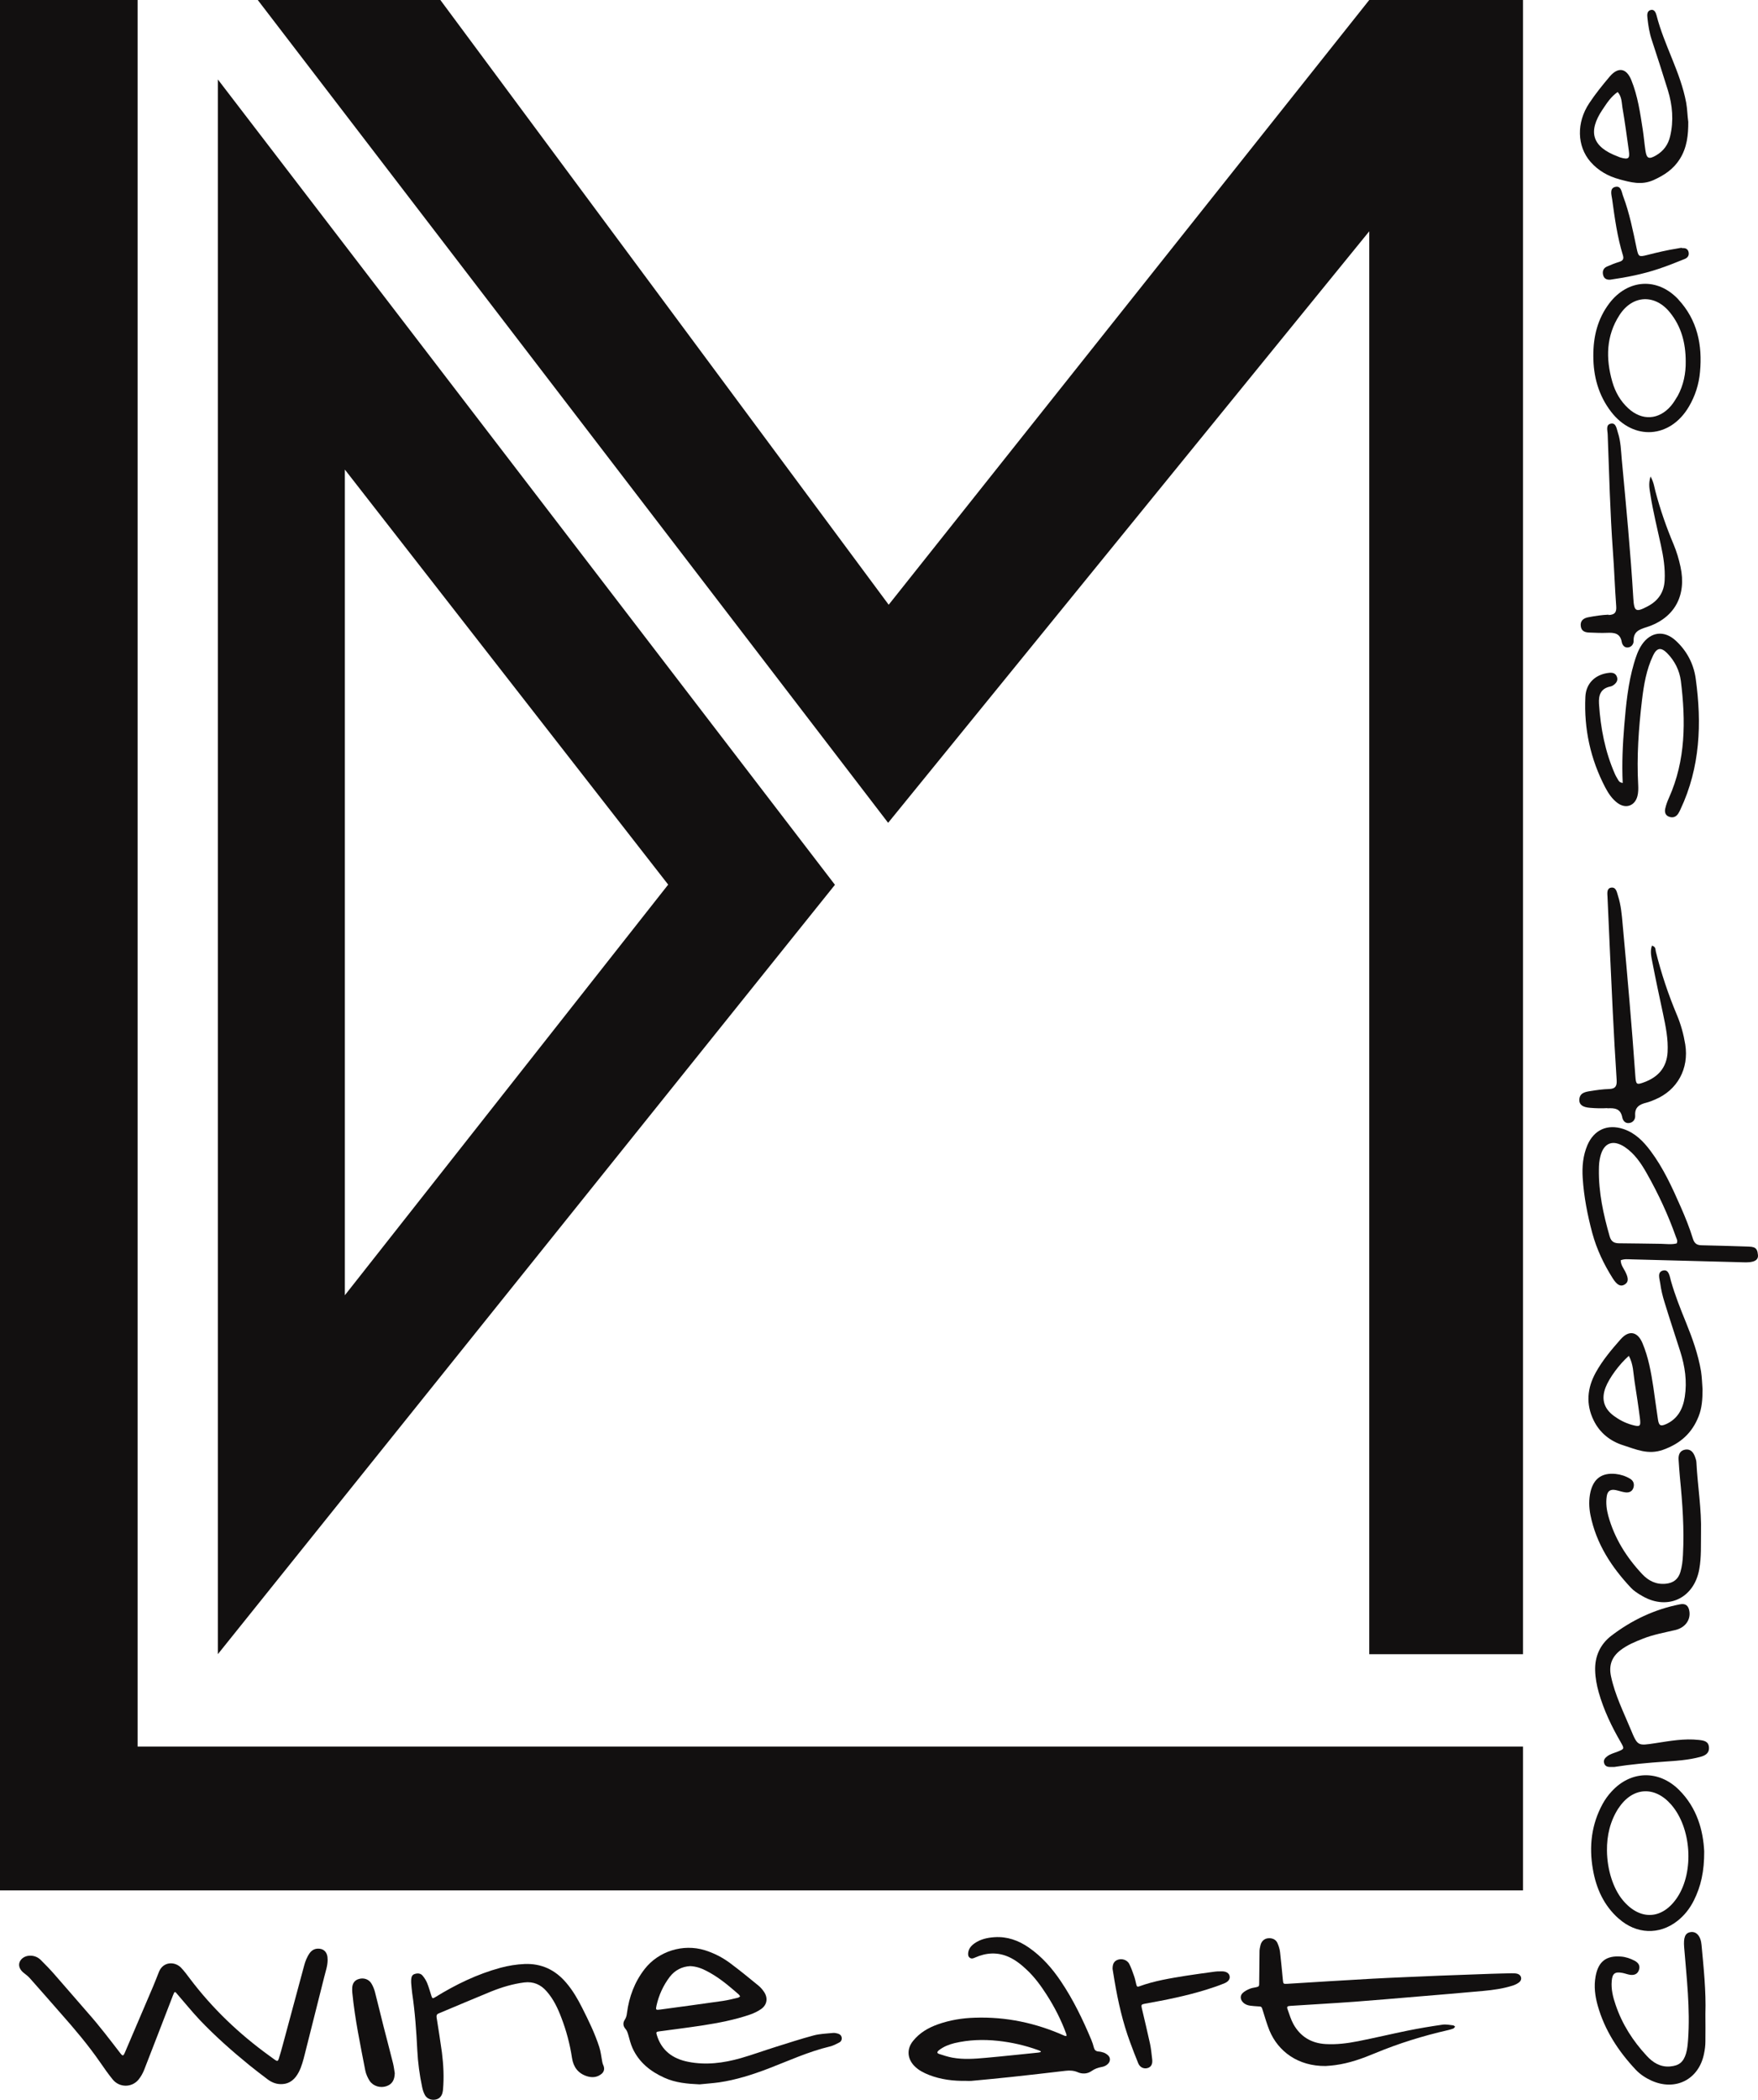 <?xml version="1.0" encoding="UTF-8"?> <svg xmlns="http://www.w3.org/2000/svg" width="98" height="117" viewBox="0 0 98 117" fill="none"><path d="M92.827 45.06C92.786 45.259 92.837 45.444 93.062 45.515C93.266 45.582 93.434 45.515 93.552 45.336C93.603 45.259 93.644 45.172 93.684 45.085C94.777 42.758 94.874 40.302 94.527 37.81C94.414 36.991 94.031 36.26 93.409 35.692C92.766 35.103 92.015 35.201 91.525 35.922C91.311 36.239 91.193 36.597 91.086 36.961C90.754 38.091 90.642 39.258 90.545 40.429C90.458 41.483 90.407 42.538 90.458 43.627C90.28 43.596 90.244 43.525 90.208 43.464C90.142 43.351 90.07 43.238 90.019 43.116C89.473 41.872 89.223 40.562 89.136 39.212C89.106 38.71 89.243 38.357 89.779 38.25C89.851 38.235 89.922 38.194 89.978 38.148C90.126 38.035 90.203 37.882 90.132 37.703C90.06 37.518 89.907 37.472 89.718 37.488C88.942 37.564 88.406 38.066 88.376 38.838C88.294 40.614 88.661 42.297 89.483 43.873C89.657 44.205 89.871 44.528 90.183 44.753C90.637 45.08 91.142 44.901 91.28 44.354C91.331 44.154 91.331 43.939 91.321 43.735C91.234 42.159 91.346 40.598 91.53 39.038C91.632 38.173 91.775 37.314 92.153 36.521C92.362 36.086 92.597 36.055 92.934 36.393C93.358 36.822 93.623 37.355 93.7 37.943C93.975 40.163 93.975 42.358 93.036 44.456C92.949 44.645 92.878 44.84 92.832 45.044L92.827 45.06Z" fill="#121010"></path><path d="M92.878 79.35C92.572 79.488 92.475 79.437 92.424 79.099C92.332 78.5 92.255 77.902 92.168 77.308C92.041 76.469 91.893 75.63 91.561 74.842C91.29 74.192 90.805 74.095 90.341 74.627C89.83 75.206 89.325 75.804 88.952 76.484C88.478 77.344 88.396 78.245 88.84 79.145C89.182 79.846 89.769 80.306 90.489 80.532C91.198 80.757 91.877 81.079 92.709 80.782C93.679 80.434 94.322 79.851 94.69 78.92C94.874 78.454 94.909 77.968 94.909 77.411C94.884 77.114 94.879 76.756 94.823 76.403C94.664 75.466 94.348 74.581 93.991 73.701C93.679 72.934 93.368 72.161 93.143 71.358C93.077 71.123 93.036 70.729 92.725 70.79C92.352 70.867 92.52 71.261 92.551 71.516C92.597 71.87 92.684 72.223 92.791 72.565C93.072 73.486 93.378 74.397 93.669 75.313C93.929 76.132 94.052 76.971 93.919 77.83C93.817 78.5 93.531 79.053 92.883 79.35H92.878ZM90.964 79.391C90.596 79.288 90.264 79.114 89.958 78.889C89.402 78.475 89.254 77.943 89.509 77.293C89.718 76.766 90.269 76.014 90.8 75.548C91.055 76.019 91.045 76.5 91.117 76.96C91.224 77.651 91.331 78.337 91.418 79.027C91.474 79.488 91.423 79.519 90.964 79.391Z" fill="#121010"></path><path d="M97.666 69.475C97.554 69.465 97.441 69.455 97.329 69.455C96.517 69.429 95.706 69.403 94.894 69.388C94.613 69.388 94.46 69.311 94.368 69.01C94.185 68.416 93.95 67.833 93.7 67.265C93.22 66.175 92.73 65.09 92.01 64.129C91.607 63.591 91.147 63.121 90.489 62.906C89.606 62.619 88.861 62.952 88.493 63.801C88.243 64.384 88.187 65.008 88.228 65.638C88.294 66.677 88.493 67.7 88.763 68.708C89.008 69.608 89.402 70.437 89.897 71.22C90.142 71.609 90.341 71.706 90.56 71.578C90.79 71.44 90.795 71.235 90.591 70.836C90.499 70.657 90.356 70.493 90.346 70.222C90.555 70.14 90.744 70.166 90.933 70.171C92.949 70.222 94.971 70.278 96.987 70.33C97.232 70.335 97.477 70.36 97.717 70.294C97.901 70.243 98.018 70.13 97.998 69.93C97.977 69.716 97.936 69.511 97.666 69.48V69.475ZM93.455 69.286C93.179 69.357 92.883 69.311 92.587 69.306C91.816 69.296 91.04 69.281 90.269 69.276C89.994 69.276 89.82 69.194 89.733 68.897C89.381 67.674 89.111 66.441 89.131 65.162C89.131 64.916 89.151 64.666 89.213 64.43C89.402 63.673 89.917 63.479 90.576 63.914C91.122 64.282 91.484 64.819 91.801 65.382C92.444 66.518 92.995 67.7 93.429 68.933C93.465 69.035 93.541 69.137 93.465 69.286H93.455Z" fill="#121010"></path><path d="M89.596 61.755C89.994 61.734 90.336 61.755 90.433 62.256C90.469 62.44 90.596 62.614 90.836 62.573C91.061 62.537 91.168 62.343 91.153 62.159C91.122 61.693 91.392 61.535 91.775 61.442C91.939 61.401 92.097 61.335 92.255 61.269C93.506 60.747 94.159 59.549 93.945 58.199C93.853 57.636 93.705 57.093 93.485 56.566C93 55.415 92.607 54.239 92.306 53.026C92.275 52.913 92.316 52.75 92.087 52.693C91.974 53.005 92.056 53.323 92.112 53.62C92.296 54.581 92.505 55.543 92.709 56.5C92.857 57.201 93 57.902 92.96 58.628C92.908 59.493 92.429 60.015 91.658 60.301C91.229 60.46 91.198 60.434 91.163 59.959C90.964 57.129 90.713 54.31 90.453 51.486C90.407 50.959 90.361 50.432 90.198 49.925C90.132 49.726 90.101 49.414 89.805 49.46C89.555 49.506 89.601 49.787 89.611 49.987C89.703 52.1 89.8 54.218 89.902 56.331C89.963 57.615 90.04 58.895 90.121 60.179C90.142 60.511 90.055 60.67 89.698 60.68C89.34 60.69 88.983 60.742 88.631 60.798C88.35 60.844 88.054 60.905 88.039 61.279C88.028 61.55 88.222 61.698 88.646 61.729C88.963 61.755 89.289 61.765 89.606 61.744L89.596 61.755Z" fill="#121010"></path><path d="M90.275 9.992C90.897 10.156 91.5 10.335 92.178 10.033C92.791 9.757 93.291 9.419 93.644 8.856C94.042 8.222 94.118 7.516 94.113 6.789C94.062 6.436 94.062 6.078 93.996 5.72C93.679 4.016 92.766 2.517 92.342 0.849C92.301 0.696 92.214 0.491 92 0.563C91.811 0.624 91.816 0.829 91.837 1.003C91.882 1.417 91.944 1.827 92.076 2.22C92.383 3.152 92.684 4.083 92.975 5.024C93.235 5.868 93.307 6.728 93.102 7.593C92.995 8.058 92.735 8.416 92.321 8.657C91.918 8.892 91.79 8.841 91.724 8.381C91.668 8.007 91.637 7.628 91.581 7.255C91.433 6.303 91.3 5.347 90.933 4.451C90.657 3.786 90.198 3.72 89.733 4.267C89.33 4.743 88.937 5.229 88.595 5.746C87.87 6.83 87.906 8.145 88.661 9.015C89.095 9.511 89.657 9.829 90.285 9.992H90.275ZM89.335 6.104C89.57 5.751 89.805 5.382 90.177 5.127C90.412 5.393 90.397 5.71 90.443 5.996C90.581 6.795 90.688 7.598 90.8 8.401C90.862 8.836 90.78 8.902 90.341 8.78C90.285 8.764 90.234 8.739 90.183 8.718C88.769 8.191 88.493 7.357 89.33 6.109L89.335 6.104Z" fill="#121010"></path><path d="M89.667 34.249C89.294 34.264 88.917 34.321 88.549 34.392C88.299 34.438 88.079 34.566 88.12 34.889C88.156 35.18 88.371 35.242 88.615 35.247C88.937 35.257 89.259 35.277 89.575 35.262C89.984 35.242 90.32 35.277 90.407 35.779C90.438 35.948 90.565 36.106 90.764 36.075C90.948 36.05 91.071 35.886 91.066 35.712C91.05 35.196 91.377 35.073 91.79 34.945C93.342 34.449 94.031 33.19 93.679 31.578C93.587 31.154 93.465 30.739 93.296 30.335C92.893 29.378 92.551 28.396 92.286 27.393C92.219 27.142 92.194 26.881 92.01 26.549C91.882 26.953 91.954 27.25 92 27.547C92.148 28.498 92.383 29.434 92.587 30.376C92.73 31.026 92.832 31.675 92.796 32.34C92.76 33.011 92.434 33.476 91.852 33.783C91.193 34.131 91.096 34.08 91.05 33.349C90.897 30.765 90.647 28.186 90.407 25.613C90.361 25.106 90.351 24.589 90.188 24.103C90.121 23.904 90.091 23.566 89.825 23.602C89.488 23.643 89.616 23.985 89.621 24.211C89.703 26.38 89.754 28.554 89.912 30.724C89.989 31.742 90.019 32.76 90.096 33.778C90.121 34.121 90.019 34.254 89.672 34.269L89.667 34.249Z" fill="#121010"></path><path d="M90.239 106.906C91.214 107.776 92.495 107.827 93.501 107.039C93.894 106.732 94.195 106.349 94.419 105.904C94.818 105.111 95.006 104.272 95.001 103.161C94.945 102.005 94.608 100.731 93.587 99.723C92.454 98.608 90.897 98.654 89.83 99.831C89.636 100.04 89.473 100.271 89.335 100.521C88.713 101.667 88.575 102.885 88.794 104.149C88.978 105.223 89.407 106.175 90.234 106.906H90.239ZM90.228 100.751C90.999 99.575 92.235 99.493 93.159 100.552C94.287 101.841 94.45 104.282 93.506 105.714C92.679 106.968 91.423 107.034 90.463 105.878C89.922 105.228 89.591 104.174 89.58 103.12C89.57 102.271 89.759 101.468 90.223 100.751H90.228Z" fill="#121010"></path><path d="M91.428 88.856C92.868 89.787 94.43 89.112 94.726 87.434C94.848 86.758 94.812 86.078 94.823 85.397C94.858 84.088 94.634 82.798 94.567 81.493C94.562 81.381 94.527 81.273 94.486 81.166C94.394 80.915 94.236 80.726 93.945 80.772C93.649 80.823 93.557 81.048 93.572 81.32C93.593 81.657 93.618 82 93.649 82.338C93.791 83.77 93.894 85.203 93.817 86.641C93.802 86.963 93.766 87.28 93.674 87.592C93.552 88.001 93.276 88.206 92.852 88.247C92.311 88.298 91.888 88.078 91.54 87.705C90.662 86.768 89.994 85.704 89.652 84.456C89.56 84.113 89.514 83.755 89.565 83.392C89.606 83.074 89.774 82.967 90.07 83.028C90.254 83.064 90.433 83.136 90.622 83.156C90.826 83.177 90.999 83.1 91.061 82.88C91.117 82.675 91.05 82.501 90.867 82.394C90.622 82.246 90.351 82.159 90.065 82.128C89.305 82.051 88.835 82.384 88.661 83.131C88.564 83.561 88.575 83.995 88.661 84.425C88.983 86.016 89.83 87.316 90.923 88.477C91.061 88.626 91.244 88.743 91.418 88.856H91.428Z" fill="#121010"></path><path d="M94.853 108.375C94.807 107.858 94.552 107.602 94.231 107.659C93.929 107.71 93.843 107.971 93.883 108.493C94.021 110.207 94.225 111.92 94.103 113.645C94.082 113.911 94.062 114.172 93.986 114.427C93.838 114.914 93.587 115.103 93.087 115.144C92.546 115.185 92.132 114.919 91.796 114.55C91.03 113.727 90.428 112.79 90.065 111.716C89.917 111.286 89.805 110.846 89.846 110.38C89.881 109.961 90.024 109.853 90.438 109.93C90.586 109.956 90.729 110.017 90.877 110.038C91.106 110.068 91.295 109.992 91.367 109.756C91.443 109.516 91.321 109.357 91.117 109.25C90.882 109.127 90.632 109.04 90.366 109.02C89.534 108.953 89.095 109.301 88.947 110.125C88.845 110.682 88.917 111.22 89.065 111.752C89.453 113.128 90.213 114.289 91.183 115.323C91.428 115.584 91.734 115.783 92.061 115.932C93.398 116.535 94.705 115.87 94.991 114.433C95.037 114.213 95.068 113.982 95.068 113.757C95.078 113.246 95.068 112.734 95.068 112.227C95.109 110.938 94.971 109.659 94.853 108.38V108.375Z" fill="#121010"></path><path d="M93.567 16.69C92.403 15.441 90.749 15.543 89.713 16.899C89.06 17.759 88.815 18.752 88.82 19.831C88.82 20.967 89.106 22.026 89.81 22.942C91.061 24.569 93.108 24.431 94.149 22.655C94.501 22.057 94.705 21.412 94.766 20.732C94.909 19.222 94.618 17.825 93.557 16.684L93.567 16.69ZM93.501 22.093C93.398 22.271 93.286 22.451 93.153 22.609C92.48 23.402 91.535 23.459 90.77 22.753C90.326 22.348 90.04 21.837 89.876 21.264C89.509 19.974 89.529 18.716 90.28 17.554C91.01 16.424 92.27 16.372 93.108 17.431C93.72 18.199 93.97 19.099 93.97 20.148C93.98 20.788 93.853 21.468 93.506 22.093H93.501Z" fill="#121010"></path><path d="M94.705 96.95C93.888 96.858 93.087 97.006 92.286 97.129C91.3 97.277 91.295 97.303 90.907 96.367C90.504 95.395 90.024 94.443 89.805 93.399C89.677 92.796 89.846 92.325 90.331 91.951C90.708 91.66 91.142 91.481 91.586 91.307C92.168 91.076 92.781 90.969 93.388 90.826C93.929 90.698 94.236 90.283 94.18 89.813C94.139 89.475 93.97 89.327 93.649 89.393C92.235 89.669 90.964 90.273 89.825 91.143C89.203 91.619 88.901 92.289 88.922 93.072C88.932 93.486 89.008 93.895 89.121 94.3C89.402 95.287 89.841 96.203 90.356 97.088C90.56 97.446 90.55 97.451 90.167 97.605C89.973 97.682 89.769 97.728 89.601 97.856C89.478 97.948 89.371 98.065 89.422 98.239C89.473 98.418 89.611 98.459 89.774 98.454C89.83 98.454 89.886 98.454 89.994 98.454C90.897 98.311 91.852 98.224 92.811 98.157C93.47 98.111 94.128 98.07 94.772 97.897C95.042 97.825 95.282 97.707 95.267 97.375C95.251 97.022 94.986 96.981 94.705 96.95Z" fill="#121010"></path><path d="M93.761 13.809C93.669 13.809 93.577 13.835 93.48 13.85C92.924 13.937 92.373 14.07 91.826 14.208C91.357 14.326 91.336 14.31 91.234 13.835C91.03 12.857 90.836 11.875 90.484 10.939C90.397 10.714 90.377 10.32 90.029 10.417C89.713 10.504 89.835 10.862 89.871 11.113C90.014 12.156 90.157 13.205 90.468 14.218C90.535 14.428 90.469 14.53 90.264 14.592C90.029 14.664 89.805 14.751 89.58 14.853C89.381 14.94 89.315 15.114 89.366 15.323C89.422 15.554 89.601 15.595 89.764 15.584C90.698 15.451 91.586 15.272 92.444 14.986C92.944 14.822 93.434 14.623 93.919 14.428C94.093 14.357 94.18 14.213 94.123 14.019C94.067 13.84 93.919 13.814 93.761 13.824V13.809Z" fill="#121010"></path><path d="M17.718 108.579C17.524 108.585 17.381 108.672 17.269 108.82C17.11 109.04 17.014 109.291 16.947 109.552C16.554 111.01 16.161 112.468 15.768 113.926C15.702 114.182 15.625 114.438 15.549 114.688C15.498 114.857 15.457 114.868 15.314 114.765C15.217 114.694 15.115 114.622 15.018 114.55C13.333 113.333 11.848 111.92 10.592 110.258C10.434 110.043 10.27 109.828 10.087 109.633C9.719 109.27 9.091 109.311 8.867 109.859C8.759 110.125 8.657 110.396 8.545 110.662C8.024 111.885 7.499 113.107 6.978 114.33C6.871 114.586 6.845 114.586 6.677 114.366C6.105 113.624 5.538 112.877 4.916 112.176C4.293 111.465 3.675 110.739 3.047 110.027C2.802 109.746 2.542 109.475 2.272 109.209C2.093 109.035 1.868 108.953 1.613 108.973C1.343 108.999 1.138 109.158 1.077 109.378C1.026 109.582 1.138 109.797 1.358 109.956C1.47 110.038 1.577 110.13 1.669 110.232C2.246 110.877 2.813 111.532 3.384 112.181C4.155 113.051 4.905 113.936 5.569 114.893C5.799 115.226 6.029 115.558 6.284 115.87C6.656 116.326 7.34 116.331 7.718 115.881C7.851 115.717 7.963 115.522 8.04 115.323C8.56 113.998 9.066 112.667 9.581 111.342C9.617 111.245 9.653 111.148 9.699 111.051C9.724 110.984 9.77 110.979 9.816 111.035C9.837 111.056 9.852 111.081 9.872 111.102C10.296 111.588 10.699 112.089 11.138 112.555C12.006 113.466 12.945 114.294 13.92 115.088C14.252 115.354 14.589 115.615 14.931 115.87C15.166 116.044 15.426 116.141 15.722 116.126C16.176 116.106 16.457 115.835 16.656 115.456C16.82 115.139 16.906 114.791 16.993 114.448C17.351 113.015 17.713 111.588 18.075 110.155C18.152 109.843 18.264 109.531 18.264 109.204C18.259 109.147 18.259 109.091 18.254 109.035C18.213 108.738 18.014 108.569 17.718 108.579Z" fill="#121010"></path><path d="M61.541 114.376C61.444 114.341 61.331 114.315 61.229 114.31C61.087 114.294 61.015 114.228 60.979 114.095C60.944 113.947 60.892 113.798 60.836 113.66C60.362 112.529 59.831 111.429 59.147 110.411C58.657 109.68 58.08 109.02 57.345 108.513C56.773 108.119 56.145 107.894 55.441 107.94C55.048 107.966 54.665 108.047 54.333 108.278C54.144 108.411 53.996 108.574 53.971 108.82C53.961 108.927 53.971 109.025 54.068 109.091C54.165 109.158 54.262 109.117 54.354 109.076C54.976 108.799 55.609 108.759 56.242 109.045C56.625 109.219 56.952 109.485 57.253 109.772C57.682 110.176 58.024 110.647 58.34 111.138C58.784 111.828 59.157 112.555 59.438 113.327C59.453 113.363 59.448 113.409 59.448 113.45C59.407 113.445 59.366 113.445 59.336 113.43C57.743 112.719 56.079 112.366 54.338 112.427C53.639 112.447 52.95 112.56 52.286 112.795C51.75 112.985 51.265 113.266 50.903 113.716C50.535 114.161 50.571 114.714 50.979 115.123C51.204 115.354 51.49 115.497 51.786 115.615C52.45 115.875 53.149 115.957 53.858 115.947C53.955 115.947 54.057 115.957 54.149 115.947C54.9 115.875 55.645 115.809 56.39 115.727C57.396 115.62 58.401 115.502 59.407 115.384C59.637 115.359 59.851 115.369 60.071 115.461C60.331 115.574 60.612 115.563 60.847 115.4C61.02 115.277 61.204 115.21 61.408 115.174C61.551 115.149 61.679 115.093 61.781 114.98C61.898 114.847 61.908 114.663 61.781 114.535C61.714 114.468 61.628 114.412 61.541 114.376ZM58.014 114.341C57.968 114.351 57.922 114.366 57.876 114.371C56.901 114.468 55.926 114.576 54.946 114.663C54.328 114.719 53.71 114.765 53.093 114.653C52.848 114.607 52.608 114.53 52.373 114.453C52.22 114.407 52.22 114.341 52.342 114.238C52.598 114.039 52.894 113.921 53.205 113.844C54.006 113.655 54.813 113.629 55.63 113.716C56.395 113.798 57.136 113.967 57.86 114.228C57.917 114.243 57.968 114.274 58.019 114.3C58.019 114.31 58.019 114.325 58.019 114.341H58.014Z" fill="#121010"></path><path d="M46.707 113.312C46.62 113.287 46.523 113.266 46.436 113.276C46.074 113.312 45.706 113.322 45.359 113.414C44.645 113.604 43.945 113.834 43.241 114.054C42.587 114.259 41.944 114.494 41.286 114.683C40.326 114.954 39.346 115.082 38.356 114.883C37.503 114.714 36.876 114.259 36.615 113.394C36.564 113.235 36.584 113.21 36.743 113.189C37.529 113.082 38.315 112.985 39.096 112.867C40.02 112.724 40.939 112.555 41.822 112.248C42.031 112.176 42.24 112.074 42.419 111.951C42.756 111.721 42.822 111.347 42.603 111.005C42.511 110.867 42.399 110.733 42.271 110.631C41.75 110.201 41.225 109.777 40.684 109.373C40.26 109.06 39.795 108.825 39.29 108.666C38.08 108.293 36.712 108.718 35.936 109.715C35.375 110.437 35.069 111.26 34.951 112.161C34.936 112.299 34.905 112.427 34.823 112.55C34.716 112.714 34.732 112.893 34.864 113.046C34.951 113.143 34.987 113.261 35.023 113.384C35.094 113.634 35.155 113.89 35.262 114.126C35.625 114.919 36.263 115.425 37.039 115.773C37.662 116.055 38.325 116.111 38.999 116.141C39.367 116.101 39.729 116.08 40.091 116.029C41.031 115.891 41.929 115.604 42.817 115.267C43.95 114.832 45.058 114.32 46.248 114.034C46.431 113.993 46.605 113.901 46.773 113.814C46.88 113.762 46.937 113.665 46.921 113.537C46.901 113.414 46.819 113.343 46.707 113.312ZM36.6 111.736C36.733 111.153 36.978 110.621 37.34 110.145C37.631 109.772 38.024 109.577 38.473 109.552C38.815 109.567 39.106 109.674 39.382 109.818C39.933 110.099 40.423 110.478 40.888 110.877C40.985 110.964 41.087 111.046 41.184 111.133C41.214 111.163 41.235 111.204 41.26 111.24C41.219 111.266 41.184 111.301 41.143 111.312C40.862 111.378 40.581 111.45 40.301 111.491C39.137 111.66 37.973 111.813 36.809 111.972C36.549 112.007 36.544 111.992 36.6 111.736Z" fill="#121010"></path><path d="M84.593 109.981C84.491 109.951 84.374 109.951 84.261 109.951C83.873 109.956 83.485 109.971 83.097 109.981C82.153 110.017 81.209 110.048 80.264 110.084C79.014 110.14 77.758 110.186 76.507 110.253C74.92 110.34 73.332 110.442 71.745 110.539C71.546 110.549 71.536 110.539 71.515 110.334C71.464 109.818 71.418 109.296 71.357 108.774C71.337 108.605 71.285 108.431 71.214 108.273C71.127 108.068 70.923 107.976 70.683 108.001C70.484 108.022 70.326 108.16 70.27 108.37C70.244 108.477 70.219 108.585 70.213 108.692C70.203 109.301 70.198 109.91 70.193 110.519C70.193 110.672 70.178 110.693 70.025 110.728C69.902 110.754 69.769 110.769 69.657 110.82C69.524 110.877 69.381 110.948 69.279 111.046C69.116 111.194 69.136 111.419 69.295 111.573C69.402 111.685 69.545 111.736 69.693 111.757C69.826 111.777 69.963 111.782 70.096 111.793C70.336 111.803 70.326 111.803 70.397 112.033C70.515 112.407 70.622 112.785 70.77 113.148C71.255 114.305 72.357 115.134 73.899 115.118C74.011 115.108 74.226 115.098 74.435 115.067C75.216 114.965 75.946 114.699 76.661 114.402C77.978 113.854 79.335 113.435 80.724 113.118C80.826 113.097 80.928 113.061 81.025 113.026C81.061 113.005 81.086 112.959 81.117 112.923C81.081 112.898 81.045 112.857 81.005 112.852C80.805 112.831 80.601 112.785 80.407 112.816C79.764 112.908 79.126 113.015 78.488 113.143C77.559 113.333 76.635 113.553 75.706 113.737C75.109 113.854 74.506 113.931 73.894 113.895C73.098 113.849 72.49 113.481 72.102 112.785C71.964 112.534 71.883 112.258 71.786 111.987C71.719 111.808 71.75 111.782 71.939 111.767C73.128 111.69 74.323 111.624 75.512 111.537C76.681 111.45 77.845 111.347 79.009 111.25C80.239 111.148 81.469 111.046 82.699 110.933C83.251 110.882 83.802 110.805 84.328 110.636C84.46 110.595 84.593 110.529 84.7 110.442C84.869 110.293 84.813 110.048 84.593 109.981Z" fill="#121010"></path><path d="M33.568 114.862C33.517 114.591 33.491 114.315 33.404 114.054C33.159 113.297 32.812 112.586 32.455 111.88C32.205 111.383 31.929 110.907 31.567 110.483C30.959 109.766 30.194 109.398 29.249 109.434C28.79 109.454 28.341 109.526 27.902 109.644C26.6 109.997 25.4 110.58 24.257 111.286C24.119 111.368 24.099 111.363 24.048 111.209C23.971 110.969 23.905 110.728 23.813 110.498C23.752 110.35 23.66 110.207 23.558 110.084C23.45 109.951 23.287 109.94 23.134 109.986C22.965 110.033 22.909 110.145 22.92 110.478C22.935 110.616 22.945 110.836 22.976 111.051C23.134 112.105 23.21 113.174 23.262 114.238C23.297 114.929 23.389 115.615 23.532 116.29C23.563 116.448 23.614 116.607 23.69 116.74C23.808 116.95 24.053 117.037 24.293 116.986C24.502 116.945 24.645 116.781 24.681 116.535C24.691 116.5 24.691 116.459 24.696 116.423C24.757 115.737 24.721 115.052 24.635 114.366C24.548 113.716 24.441 113.067 24.339 112.417C24.323 112.314 24.339 112.238 24.446 112.192C25.416 111.787 26.386 111.373 27.36 110.974C27.958 110.733 28.575 110.544 29.224 110.462C29.734 110.401 30.142 110.575 30.474 110.959C30.852 111.388 31.092 111.895 31.291 112.422C31.572 113.148 31.771 113.906 31.888 114.678C31.965 115.174 32.225 115.528 32.715 115.686C32.976 115.768 33.241 115.763 33.476 115.599C33.68 115.466 33.726 115.272 33.624 115.057C33.593 114.995 33.583 114.929 33.568 114.862Z" fill="#121010"></path><path d="M68.131 109.843C67.962 109.838 67.789 109.848 67.62 109.874C67.115 109.94 66.615 110.012 66.109 110.089C65.231 110.232 64.353 110.37 63.516 110.677C63.404 110.718 63.373 110.698 63.343 110.575C63.302 110.421 63.276 110.258 63.22 110.109C63.139 109.874 63.057 109.633 62.945 109.419C62.827 109.204 62.551 109.122 62.327 109.193C62.118 109.26 62.016 109.413 62.021 109.71C62.051 109.889 62.092 110.125 62.128 110.365C62.327 111.537 62.587 112.688 63.001 113.803C63.149 114.197 63.292 114.586 63.455 114.975C63.552 115.2 63.766 115.292 63.976 115.231C64.165 115.174 64.256 115.021 64.231 114.765C64.195 114.468 64.17 114.167 64.108 113.875C63.965 113.21 63.802 112.55 63.649 111.89C63.608 111.711 63.629 111.685 63.812 111.649C64.981 111.44 66.15 111.209 67.289 110.851C67.62 110.749 67.947 110.636 68.269 110.503C68.488 110.411 68.58 110.253 68.544 110.104C68.514 109.951 68.366 109.848 68.131 109.843Z" fill="#121010"></path><path d="M21.368 112.862C21.209 112.233 21.061 111.608 20.898 110.979C20.857 110.826 20.791 110.667 20.709 110.529C20.572 110.288 20.28 110.186 20.01 110.268C19.75 110.34 19.627 110.534 19.632 110.841C19.632 110.913 19.632 110.984 19.642 111.056C19.785 112.509 20.087 113.936 20.362 115.364C20.403 115.568 20.495 115.773 20.607 115.947C20.806 116.244 21.204 116.356 21.536 116.244C21.853 116.136 21.996 115.911 22.006 115.517C21.975 115.333 21.955 115.149 21.909 114.965C21.735 114.264 21.546 113.563 21.368 112.862Z" fill="#121010"></path><path d="M7.672 0H0V105.331H84.899V97.318H7.672V0Z" fill="#121010"></path><path d="M12.144 4.426V92.171L46.544 49.301L12.144 4.426ZM19.224 26.165L37.248 49.291L19.224 72.171V26.165Z" fill="#121010"></path><path d="M49.54 33.696L24.548 0H14.369L49.509 45.848L76.329 12.888V92.171H84.899V0H76.329L49.54 33.696Z" fill="#121010"></path></svg> 